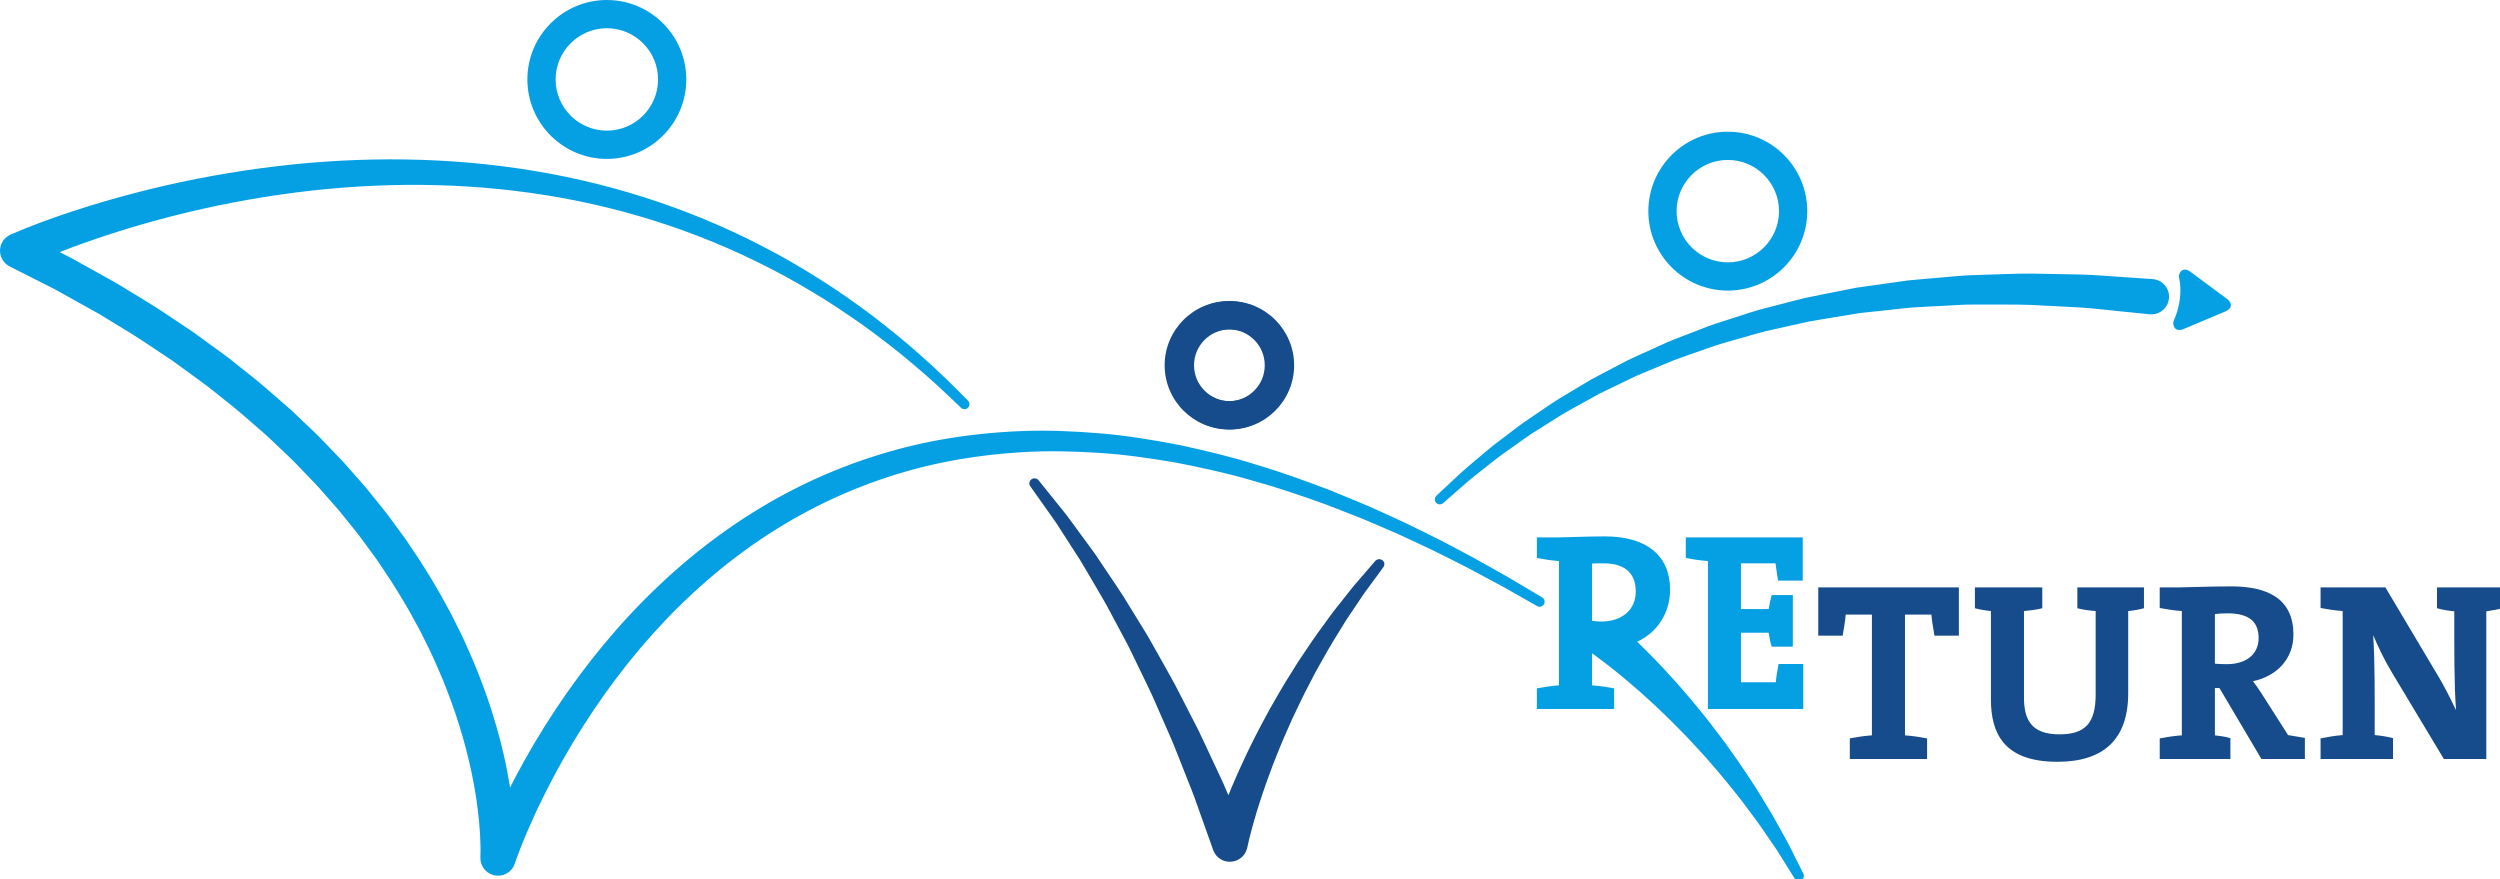 <svg xmlns="http://www.w3.org/2000/svg" height="166" width="472" viewBox="0 0 472 166" preserveAspectRatio="xMidYMid meet">
  <rect width="100%" height="100%" fill="none"/>
  <g class="currentLayer">
    <title>
      Layer 1
    </title>
    <path d="M232 62.18c-3.737 0-6.78 3.044-6.78 6.784s3.043 6.78 6.78 6.78c3.743 0 6.784-3.04 6.784-6.78s-3.04-6.784-6.784-6.784zm0 18.9c-6.68 0-12.115-5.436-12.115-12.116 0-6.682 5.434-12.117 12.114-12.117 6.68 0 12.116 5.435 12.116 12.117 0 6.68-5.435 12.116-12.116 12.116m137.836 38.94h-4.61c-.24-1.486-.48-2.783-.575-3.983h-4.99v22.796c1.44.097 2.925.336 4.176.576v3.887h-14.592v-3.888c1.248-.24 2.735-.48 4.175-.577v-22.796h-4.944c-.096 1.2-.336 2.497-.575 3.984h-4.61v-9.12h26.546v9.12m31.97-4.655v15.502c0 8.83-4.75 12.96-13.393 12.96-10.224 0-12.525-5.57-12.525-11.76v-16.702c-1.057-.097-2.112-.287-3.024-.53V110.9h12.72v3.936c-1.105.29-2.352.432-3.457.53v16.317c0 4.08 1.298 6.96 6.673 6.96 4.8 0 6.862-2.015 6.862-7.536v-15.742c-1.15-.097-2.398-.24-3.456-.53V110.9h12.575v3.936c-.91.242-1.92.432-2.973.53m18.762.43c-.86 0-1.777.048-2.398.144v9.36c.432.048 1.247.095 2.208.095 3.79 0 6.047-1.92 6.047-4.943 0-3.12-1.87-4.656-5.857-4.656zm6.383 27.5l-7.92-13.39h-.86v8.927c.91.097 1.964.24 2.926.53v3.934h-13.344v-3.888c1.247-.24 2.736-.48 4.176-.577v-23.468c-1.44-.097-2.93-.336-4.177-.576v-3.89h3.744c1.246 0 5.76-.19 9.74-.19 7.152 0 11.762 2.496 11.762 9.12 0 4.51-3.074 7.82-7.634 8.782.576.77 1.154 1.585 1.634 2.353l4.992 7.822c.91.144 2.064.336 3.168.53v3.98h-8.21m42.464-27.883v27.883H461.4l-9.887-16.46c-1.44-2.402-2.545-4.8-3.456-6.912.337 4.896.288 11.758.288 18.86 1.104.1 2.35.288 3.455.577v3.936h-13.676v-3.888c1.246-.24 2.733-.525 4.173-.623v-23.42c-1.44-.098-2.927-.337-4.173-.577v-3.89h12.236l9.745 16.368c1.44 2.352 2.4 4.368 3.6 6.816-.384-4.85-.337-11.568-.337-18.67-1.15-.096-2.254-.29-3.262-.578V110.9h12.336v3.936c-.912.242-1.97.432-3.024.578M261.033 105.8c-.2-.172-.456-.242-.7-.222-.253.01-.5.115-.68.323l-2.478 2.876c-.825.964-1.676 1.907-2.444 2.914l-2.364 2.984c-.806.98-1.518 2.03-2.275 3.052-.74 1.03-1.52 2.04-2.226 3.094l-2.132 3.166c-.73 1.045-1.373 2.143-2.055 3.22-.668 1.082-1.367 2.153-1.99 3.265l-1.913 3.314-1.814 3.376c-.612 1.12-1.154 2.277-1.738 3.417-.585 1.14-1.11 2.308-1.653 3.467-.556 1.156-1.056 2.34-1.57 3.515-.38.85-.73 1.72-1.076 2.59l-.436-1.014c-.615-1.513-1.354-2.978-2.034-4.466l-2.08-4.445c-.675-1.49-1.4-2.952-2.165-4.402l-2.24-4.365c-.74-1.456-1.484-2.912-2.307-4.33l-2.4-4.275c-.8-1.424-1.587-2.854-2.468-4.237l-2.565-4.174c-.846-1.396-1.705-2.784-2.637-4.128l-2.732-4.065c-.884-1.37-1.847-2.693-2.827-4.008l-2.904-3.953c-.945-1.345-2.01-2.55-3.01-3.83l-3.046-3.794c-.164-.205-.4-.317-.648-.34-.232-.034-.477.015-.682.16-.427.303-.53.894-.227 1.318l2.807 3.972c.916 1.333 1.92 2.624 2.757 3.992l2.608 4.05c.88 1.34 1.738 2.695 2.533 4.1l2.44 4.163c.836 1.376 1.598 2.79 2.345 4.22l2.268 4.256c.78 1.406 1.467 2.862 2.164 4.31l2.1 4.338c.72 1.435 1.363 2.91 2 4.385l1.932 4.41c.66 1.464 1.283 2.943 1.855 4.446l1.77 4.482c.578 1.497 1.214 2.967 1.727 4.494l3.227 9.073c.345.955 1.135 1.76 2.185 2.067.443.13.888.164 1.318.114 1.303-.13 2.46-1.027 2.85-2.36l.065-.214v-.003c.222-1.06.522-2.29.836-3.45.303-1.175.665-2.347 1.01-3.52.377-1.168.72-2.348 1.134-3.51.4-1.16.79-2.33 1.232-3.48.435-1.157.848-2.32 1.325-3.46.475-1.14.907-2.3 1.415-3.43l1.494-3.4 1.6-3.354c.517-1.13 1.11-2.216 1.678-3.323.58-1.097 1.12-2.22 1.748-3.29l1.833-3.247c.61-1.086 1.29-2.125 1.93-3.192.663-1.052 1.28-2.14 1.99-3.16l2.085-3.106c.674-1.053 1.437-2.037 2.17-3.05l2.215-3.02.025-.038c.287-.393.23-.948-.148-1.27" fill="#164c8b"/>
    <path d="M232.216 62.18c-3.737 0-6.783 3.04-6.783 6.78s3.046 6.785 6.783 6.785c3.743 0 6.784-3.044 6.784-6.783 0-3.74-3.04-6.78-6.784-6.78zm0 18.9c-6.68 0-12.116-5.436-12.116-12.12 0-6.68 5.436-12.113 12.116-12.113 6.683 0 12.117 5.435 12.117 12.115 0 6.683-5.434 12.12-12.117 12.12" fill="#164c8b"/>
    <path d="M291.153 112.787l-6.388-3.795-6.51-3.657c-2.18-1.2-4.397-2.32-6.597-3.483-2.208-1.14-4.467-2.193-6.7-3.295-2.246-1.067-4.535-2.057-6.8-3.09l-6.91-2.855c-4.658-1.78-9.35-3.49-14.145-4.906-4.765-1.505-9.644-2.65-14.537-3.714-4.922-.932-9.877-1.766-14.89-2.177-5.004-.412-10.044-.638-15.085-.414-5.037.208-10.07.735-15.05 1.628-4.983.878-9.89 2.195-14.687 3.835-4.792 1.65-9.462 3.667-13.956 6.022-8.995 4.708-17.25 10.776-24.595 17.75-7.36 6.972-13.8 14.863-19.397 23.28-2.795 4.215-5.375 8.57-7.728 13.05-.3.572-.584 1.147-.876 1.72-.352-2.183-.756-4.352-1.27-6.495-.734-3.235-1.68-6.41-2.712-9.55-1.075-3.125-2.24-6.22-3.577-9.237-.67-1.508-1.32-3.026-2.077-4.492-.736-1.472-1.438-2.964-2.257-4.397-1.547-2.91-3.256-5.726-5.017-8.505l-2.74-4.102-2.912-3.977c-.957-1.34-2.036-2.58-3.048-3.87l-1.545-1.92-1.624-1.85c-1.094-1.22-2.14-2.49-3.277-3.67l-3.405-3.54c-1.12-1.2-2.352-2.28-3.524-3.422-1.193-1.12-2.35-2.28-3.603-3.332-2.46-2.156-4.91-4.32-7.5-6.312-1.287-1.003-2.53-2.068-3.853-3.022l-3.955-2.884-1.978-1.437-2.035-1.357-4.066-2.714c-2.734-1.77-5.547-3.41-8.316-5.12l-8.522-4.748-2.233-1.13c1.44-.562 2.894-1.112 4.338-1.63 3.713-1.328 7.473-2.538 11.27-3.63 7.595-2.192 15.333-3.91 23.145-5.162 15.62-2.495 31.592-3.05 47.312-1.135 15.713 1.885 31.155 6.302 45.413 13.295 3.57 1.734 7.066 3.627 10.467 5.682 3.43 2.01 6.717 4.253 9.976 6.54 3.204 2.356 6.385 4.757 9.403 7.362 3.06 2.554 5.967 5.283 8.84 8.052l.016.016c.368.355.953.352 1.32-.01.37-.366.373-.965.007-1.337-2.835-2.87-5.713-5.708-8.75-8.375-2.995-2.717-6.163-5.235-9.363-7.71-3.25-2.408-6.545-4.772-9.99-6.91-3.415-2.18-6.933-4.2-10.54-6.063-14.392-7.51-30.13-12.445-46.232-14.784-16.11-2.364-32.548-2.205-48.677-.037-8.065 1.09-16.07 2.658-23.953 4.725-3.942 1.028-7.856 2.18-11.737 3.46-3.9 1.3-7.67 2.654-11.592 4.368-.656.305-1.216.822-1.568 1.514-.828 1.64-.172 3.64 1.468 4.47l.067.035 8.47 4.284 8.283 4.615c2.683 1.66 5.415 3.25 8.06 4.966l3.936 2.626 1.968 1.313 1.91 1.39 3.818 2.783c1.28.92 2.473 1.945 3.713 2.91 2.5 1.922 4.853 4.002 7.22 6.073 1.205 1.008 2.31 2.122 3.456 3.198 1.12 1.096 2.308 2.13 3.376 3.28l3.26 3.387c1.088 1.128 2.084 2.34 3.13 3.506l1.55 1.763 1.472 1.827c.96 1.232 1.994 2.41 2.9 3.684l2.772 3.784 2.598 3.896c1.67 2.635 3.292 5.3 4.754 8.056.775 1.352 1.436 2.763 2.132 4.157.717 1.382 1.325 2.815 1.96 4.237 1.263 2.843 2.356 5.755 3.368 8.693.97 2.948 1.857 5.924 2.543 8.945.72 3.01 1.275 6.057 1.65 9.11.196 1.525.33 3.052.43 4.57.08 1.484.13 3.11.07 4.388l-.004.13c-.037 1.422.844 2.762 2.26 3.242 1.745.59 3.64-.34 4.23-2.087.72-2.117 1.654-4.427 2.6-6.616.958-2.215 1.985-4.407 3.07-6.57 2.164-4.334 4.555-8.56 7.152-12.654 5.204-8.18 11.22-15.86 18.112-22.656 6.88-6.8 14.624-12.73 23.096-17.383 4.232-2.327 8.64-4.337 13.18-6.004 4.543-1.656 9.205-3.01 13.963-3.948 4.753-.95 9.58-1.554 14.433-1.85 4.856-.316 9.737-.196 14.605.108 4.873.3 9.715 1.016 14.54 1.828 4.802.943 9.6 1.966 14.314 3.35 4.733 1.296 9.39 2.887 14.017 4.55l6.875 2.68c2.26.978 4.54 1.91 6.79 2.92 2.23 1.047 4.483 2.044 6.695 3.13 2.2 1.108 4.43 2.173 6.61 3.32l6.515 3.492 6.462 3.666c.445.254 1.016.105 1.278-.337.268-.448.12-1.03-.328-1.297m-19.97-19.205l4.53-4.232c1.467-1.325 3.355-2.86 5.47-4.664 1.07-.887 2.27-1.74 3.497-2.692 1.253-.922 2.51-1.977 3.945-2.898l4.41-2.99c1.53-1.025 3.196-1.946 4.868-2.97l2.555-1.528c.89-.467 1.79-.94 2.7-1.42 1.834-.924 3.652-2 5.61-2.86 1.948-.882 3.927-1.783 5.932-2.692 2.03-.85 4.125-1.612 6.218-2.433 2.08-.862 4.248-1.515 6.415-2.21 2.172-.675 4.325-1.46 6.552-1.975 2.21-.57 4.424-1.14 6.626-1.71 2.223-.485 4.452-.896 6.66-1.344 1.103-.22 2.2-.435 3.295-.654l3.293-.464c2.185-.308 4.34-.612 6.464-.91 2.127-.218 4.23-.372 6.285-.557 2.054-.145 4.06-.418 6.025-.444 3.92-.1 7.633-.31 11.06-.294 3.424.065 6.563.124 9.347.18 2.78.075 5.194.322 7.19.432l6.266.43c1.837.127 3.225 1.718 3.098 3.554-.124 1.837-1.715 3.223-3.553 3.098l-.095-.008-.17-.018-6.087-.617c-1.938-.172-4.29-.493-6.992-.657-2.707-.14-5.76-.302-9.093-.474-3.334-.127-6.946-.04-10.77-.073-1.916-.04-3.867.164-5.872.24-2.005.112-4.055.193-6.135.336-2.07.22-4.177.448-6.308.677-1.068.115-2.14.23-3.22.344-1.07.177-2.144.354-3.225.53-2.156.363-4.34.69-6.52 1.092l-6.5 1.45c-2.185.427-4.3 1.125-6.436 1.71-2.13.607-4.267 1.173-6.32 1.943-2.062.735-4.13 1.41-6.136 2.17-1.986.823-3.946 1.638-5.874 2.438-1.942.774-3.74 1.766-5.566 2.61l-2.688 1.3c-.86.476-1.71.944-2.545 1.41-1.663.95-3.33 1.8-4.862 2.752l-4.416 2.78c-1.443.86-2.707 1.855-3.964 2.717-1.237.893-2.45 1.697-3.524 2.53-2.12 1.69-4 3.115-5.504 4.38l-4.667 4.082c-.393.343-.99.304-1.333-.09-.336-.384-.305-.965.067-1.31M114.57 5.332c-5.33 0-9.666 4.337-9.666 9.668 0 5.33 4.336 9.665 9.667 9.665 5.33 0 9.67-4.336 9.67-9.666 0-5.333-4.34-9.67-9.67-9.67zm0 24.668c-8.27 0-15-6.73-15-15 0-8.272 6.73-15 15-15s15 6.728 15 15c0 8.27-6.727 15-15 15m211.638.197c-5.33 0-9.667 4.336-9.667 9.667 0 5.33 4.337 9.668 9.668 9.668 5.333 0 9.67-4.336 9.67-9.667 0-5.33-4.337-9.667-9.67-9.667zm0 24.668c-8.27 0-15-6.73-15-15 0-8.272 6.73-15 15-15 8.273 0 15.003 6.728 15.003 15 0 8.27-6.73 15-15.002 15m87.318-3.58c-1.042-.77-2.018-.355-2.175.93 0 0 .514 1.66.213 4.163-.308 2.497-1.235 4.333-1.235 4.333-.15 1.288.695 1.928 1.888 1.426l7.995-3.368c1.19-.502 1.315-1.546.274-2.317l-6.96-5.166m-91.073 82.573v-27.932c-1.44-.097-2.93-.336-4.177-.576v-3.887h22.08v8.157h-4.657c-.19-1.2-.38-2.353-.477-3.264h-6.53v8.638h5.23c.145-.91.337-1.823.577-2.64h3.985v9.742h-3.986c-.285-.815-.43-1.774-.575-2.638h-5.23v9.36h6.575c.095-1.105.29-2.21.527-3.457h4.658v8.497h-18" fill="#059fe4"/>
    <path d="M300.572 106.404c.72-.047 1.39-.047 2.16-.047 4.27 0 6.096 2.063 6.096 5.326 0 3.505-2.64 5.617-6.432 5.664-.576 0-1.2-.047-1.824-.144zm39.896 58.53l-1.172-2.337-1.343-2.683c-.51-1.043-1.182-2.164-1.862-3.42-.7-1.246-1.423-2.618-2.297-4.004-.86-1.39-1.72-2.9-2.708-4.39-.998-1.487-1.985-3.06-3.07-4.596-1.105-1.522-2.17-3.116-3.344-4.63-1.166-1.518-2.307-3.062-3.52-4.513-1.18-1.474-2.38-2.9-3.57-4.25-1.16-1.38-2.37-2.64-3.48-3.873-1.148-1.198-2.224-2.34-3.26-3.36-.606-.61-1.18-1.174-1.74-1.707 3.954-1.89 6.21-5.564 6.21-9.87 0-6.337-4.37-10.03-12.29-10.03-3.36 0-7.584.192-9.12.192h-3.74v3.886c1.244.24 2.732.48 4.172.576v23.47c-1.44.095-2.928.334-4.174.574v3.888h14.586v-3.888c-.65-.125-1.37-.25-2.11-.354-.68-.097-1.376-.177-2.064-.22v-6.046l.555.39c1.275.94 3.106 2.303 5.222 4.07 1.068.87 2.193 1.863 3.39 2.9 1.167 1.073 2.437 2.17 3.673 3.386 1.27 1.186 2.546 2.445 3.816 3.76 1.3 1.283 2.534 2.666 3.8 4.03 1.275 1.352 2.447 2.794 3.658 4.17 1.193 1.393 2.292 2.823 3.4 4.177 1.096 1.365 2.064 2.747 3.036 4.026.98 1.273 1.812 2.544 2.61 3.697.78 1.164 1.546 2.204 2.137 3.175.605.97 1.134 1.813 1.566 2.505l1.367 2.188.024.04c.257.406.784.56 1.224.338.467-.232.654-.8.422-1.265" fill="#059fe4"/>
  </g>
</svg>
